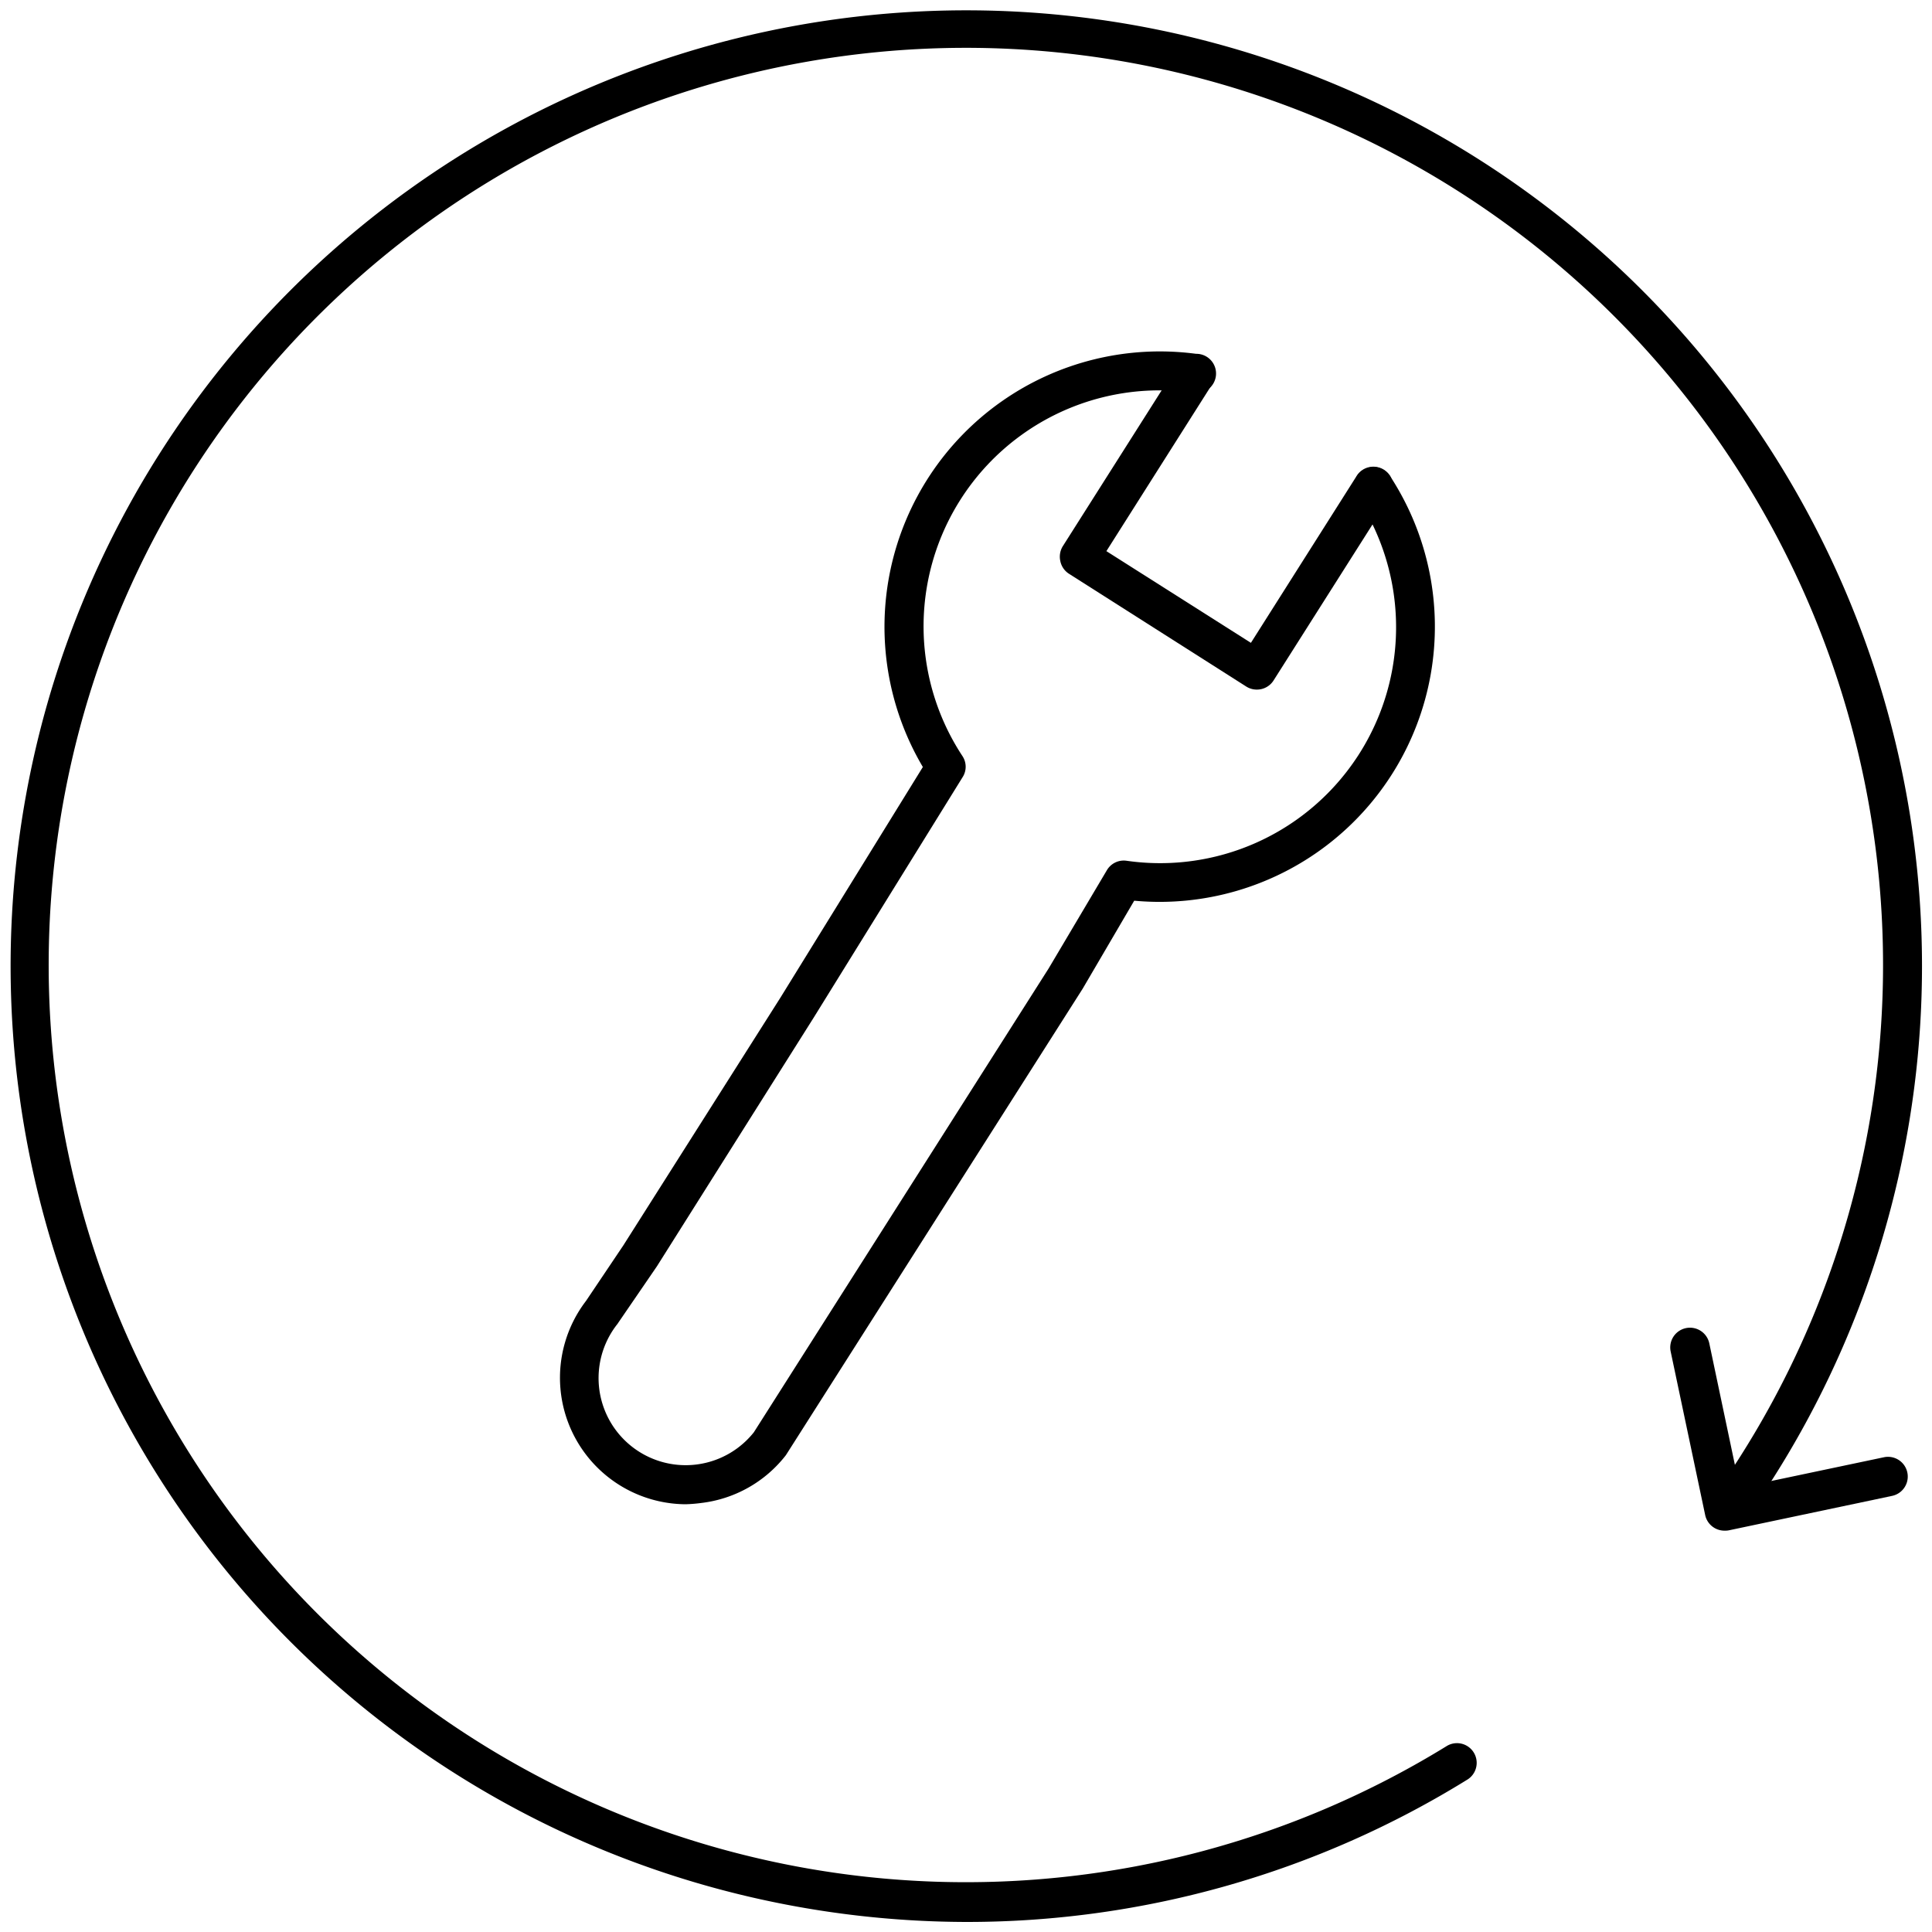<svg xmlns="http://www.w3.org/2000/svg" viewBox="0 0 150 150"><path d="M53.23,116.79A9.82,9.82,0,0,1,45.5,101l2.89-4.3,12.2-19.24L71.65,59.55A21.38,21.38,0,0,1,92.86,27.47a1.53,1.53,0,1,1-.4,3A18.32,18.32,0,0,0,74.73,58.71a1.5,1.5,0,0,1,0,1.64L63.18,79,51,98.32l-3,4.38-.06.09a6.76,6.76,0,0,0,10.59,8.41l22.88-36,4.53-7.64a1.52,1.52,0,0,1,1.53-.73,18.32,18.32,0,0,0,18-28.06A1.53,1.53,0,1,1,108,37.08,21.37,21.37,0,0,1,88.06,69.93l-4,6.83-23,36.15A.94.94,0,0,1,61,113a9.76,9.76,0,0,1-6.55,3.69A11.7,11.7,0,0,1,53.23,116.79Z"/><path d="M97.59,53.54a1.52,1.52,0,0,1-.82-.23L83,44.55a1.52,1.52,0,0,1-.68-1,1.55,1.55,0,0,1,.2-1.15l9-14.19a1.52,1.52,0,0,1,2.11-.47,1.53,1.53,0,0,1,.47,2.11L85.9,42.79l11.22,7.12L105.3,37a1.53,1.53,0,1,1,2.58,1.64l-9,14.19A1.53,1.53,0,0,1,97.59,53.54Z"/><path d="M133.89,118.84a1.53,1.53,0,0,1-1.5-1.21l-2.68-12.7a1.53,1.53,0,0,1,3-.63l2.36,11.2,11.2-2.36a1.53,1.53,0,1,1,.63,3l-12.7,2.68A1.63,1.63,0,0,1,133.89,118.84Z"/><path d="M75.13,149.22a74.88,74.88,0,0,1-16.71-1.9,74.2,74.2,0,1,1,77.65-30.14,1.53,1.53,0,1,1-2.52-1.74,71.21,71.21,0,1,0-21.19,20.1,1.53,1.53,0,0,1,1.61,2.6A73.79,73.79,0,0,1,75.13,149.22Z"/></svg>